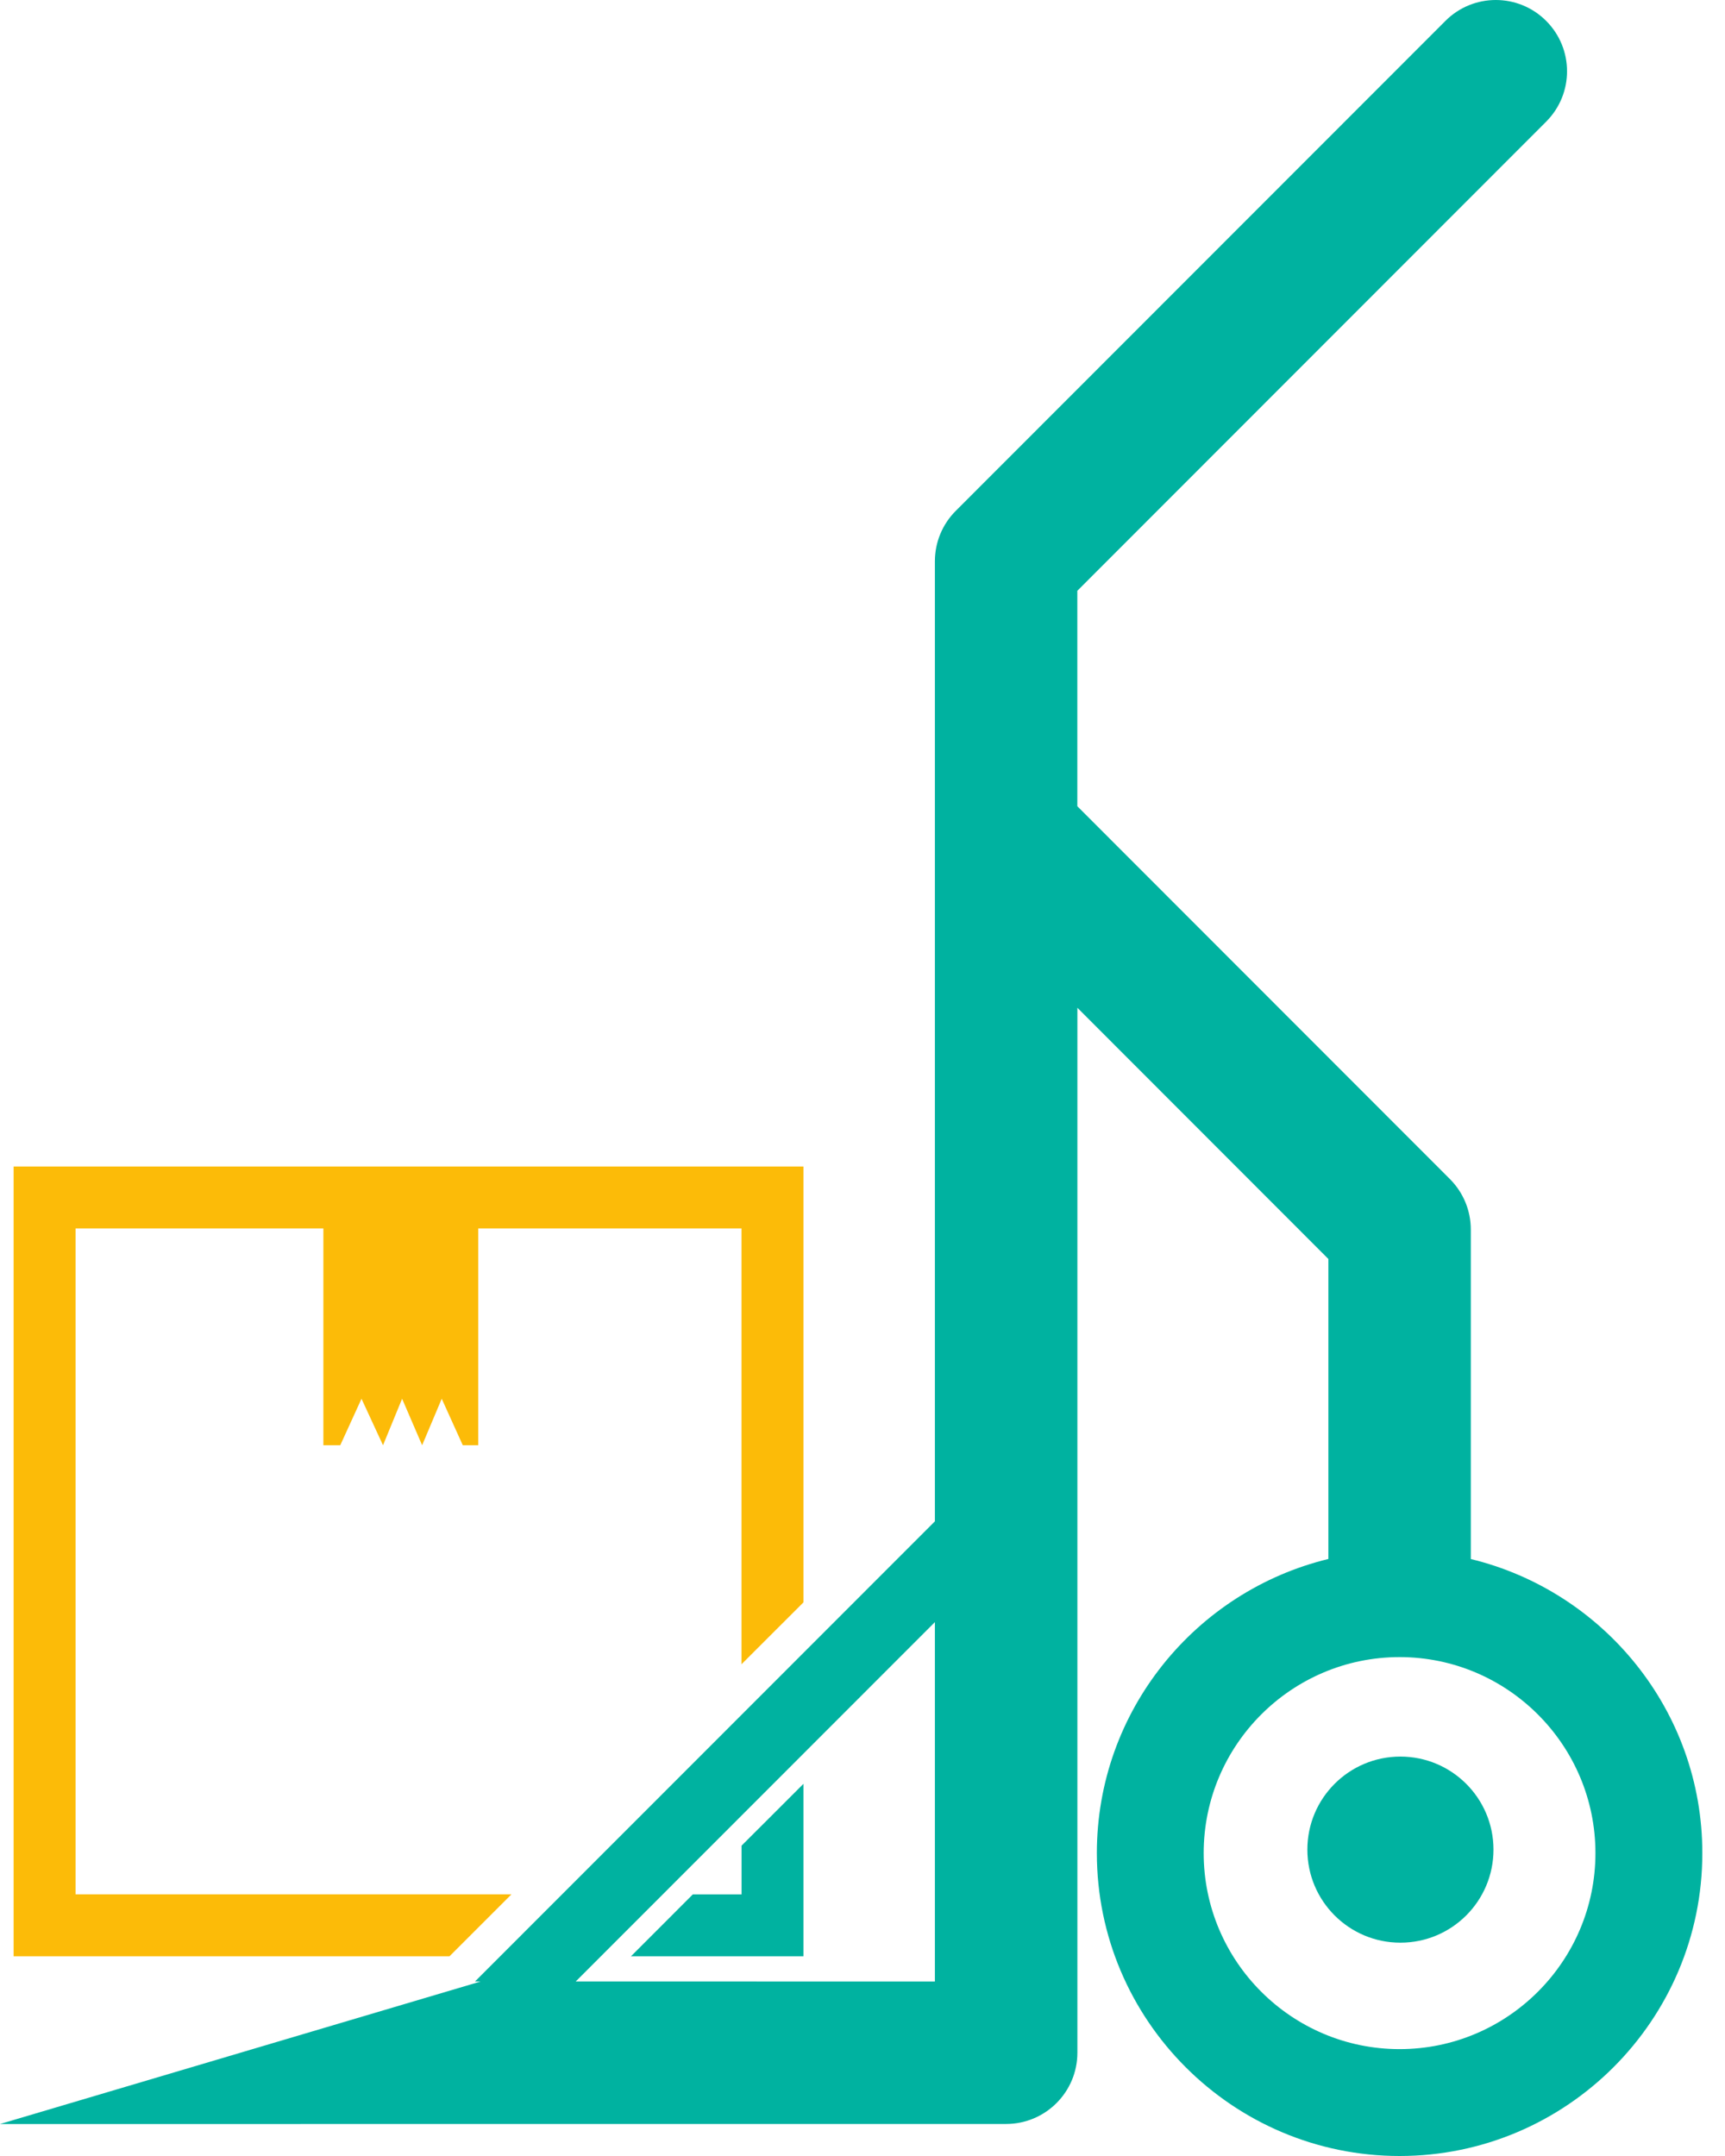 <?xml version="1.0" encoding="UTF-8"?>
<svg width="28px" height="35px" viewBox="0 0 28 35" version="1.1" xmlns="http://www.w3.org/2000/svg" xmlns:xlink="http://www.w3.org/1999/xlink">
    <!-- Generator: Sketch 49 (51002) - http://www.bohemiancoding.com/sketch -->
    <title>hand-truck-with-a-box-green</title>
    <desc>Created with Sketch.</desc>
    <defs></defs>
    <g id="Carquefou-box" stroke="none" stroke-width="1" fill="none" fill-rule="evenodd">
        <g id="Artboard" transform="translate(-400, -183)" fill-rule="nonzero">
            <g id="hand-truck-with-a-box-green" transform="translate(400, 183)">
                <path d="M23.874,25.309 L23.874,19.959 C23.874,19.652 23.752,19.358 23.535,19.141 L17.487,13.088 L17.487,9.591 L25.097,1.975 C25.549,1.523 25.549,0.791 25.097,0.339 C24.646,-0.113 23.913,-0.113 23.462,0.339 L15.513,8.294 C15.296,8.511 15.175,8.805 15.175,9.112 L15.175,24.697 L7.71,32.167 L7.802,32.167 L0,34.481 C0,34.481 0.001,34.481 0.002,34.481 L16.333,34.48 C16.971,34.479 17.488,33.961 17.488,33.323 L17.488,16.36 L21.562,20.438 L21.562,25.308 C19.409,25.831 17.804,27.771 17.804,30.083 C17.804,32.794 20.009,35 22.718,35 C25.427,35 27.632,32.794 27.632,30.083 C27.632,27.77 26.026,25.831 23.874,25.309 Z M15.175,32.168 L9.345,32.167 L15.175,26.333 L15.175,32.168 Z M22.718,33.265 C20.965,33.265 19.538,31.837 19.538,30.083 C19.538,28.329 20.965,26.901 22.718,26.901 C24.471,26.901 25.897,28.329 25.897,30.083 C25.897,31.837 24.471,33.265 22.718,33.265 Z" id="Shape" fill="#00B2A0"></path>
                <path d="M22.731,28.516 C23.565,28.516 24.242,29.192 24.242,30.026 C24.242,30.861 23.566,31.537 22.731,31.537 C21.897,31.537 21.221,30.861 21.221,30.026 C21.221,29.192 21.897,28.516 22.731,28.516 Z" id="Shape" fill="#00B2A0"></path>
                <polygon id="Shape" fill="#FCBB08" points="8.302 30.752 1.227 30.752 1.227 19.942 5.249 19.942 5.249 23.462 5.523 23.462 5.868 22.707 6.217 23.462 6.527 22.707 6.852 23.462 7.17 22.707 7.512 23.462 7.763 23.462 7.763 19.942 12.036 19.942 12.036 27.017 13.042 26.012 13.042 18.937 0.221 18.937 0.221 31.758 7.296 31.758"></polygon>
                <polygon id="Shape" fill="#00B2A0" points="13.042 31.758 13.042 28.958 12.037 29.962 12.037 30.753 11.246 30.753 10.242 31.758"></polygon>
            </g>
        </g>
    </g>
</svg>